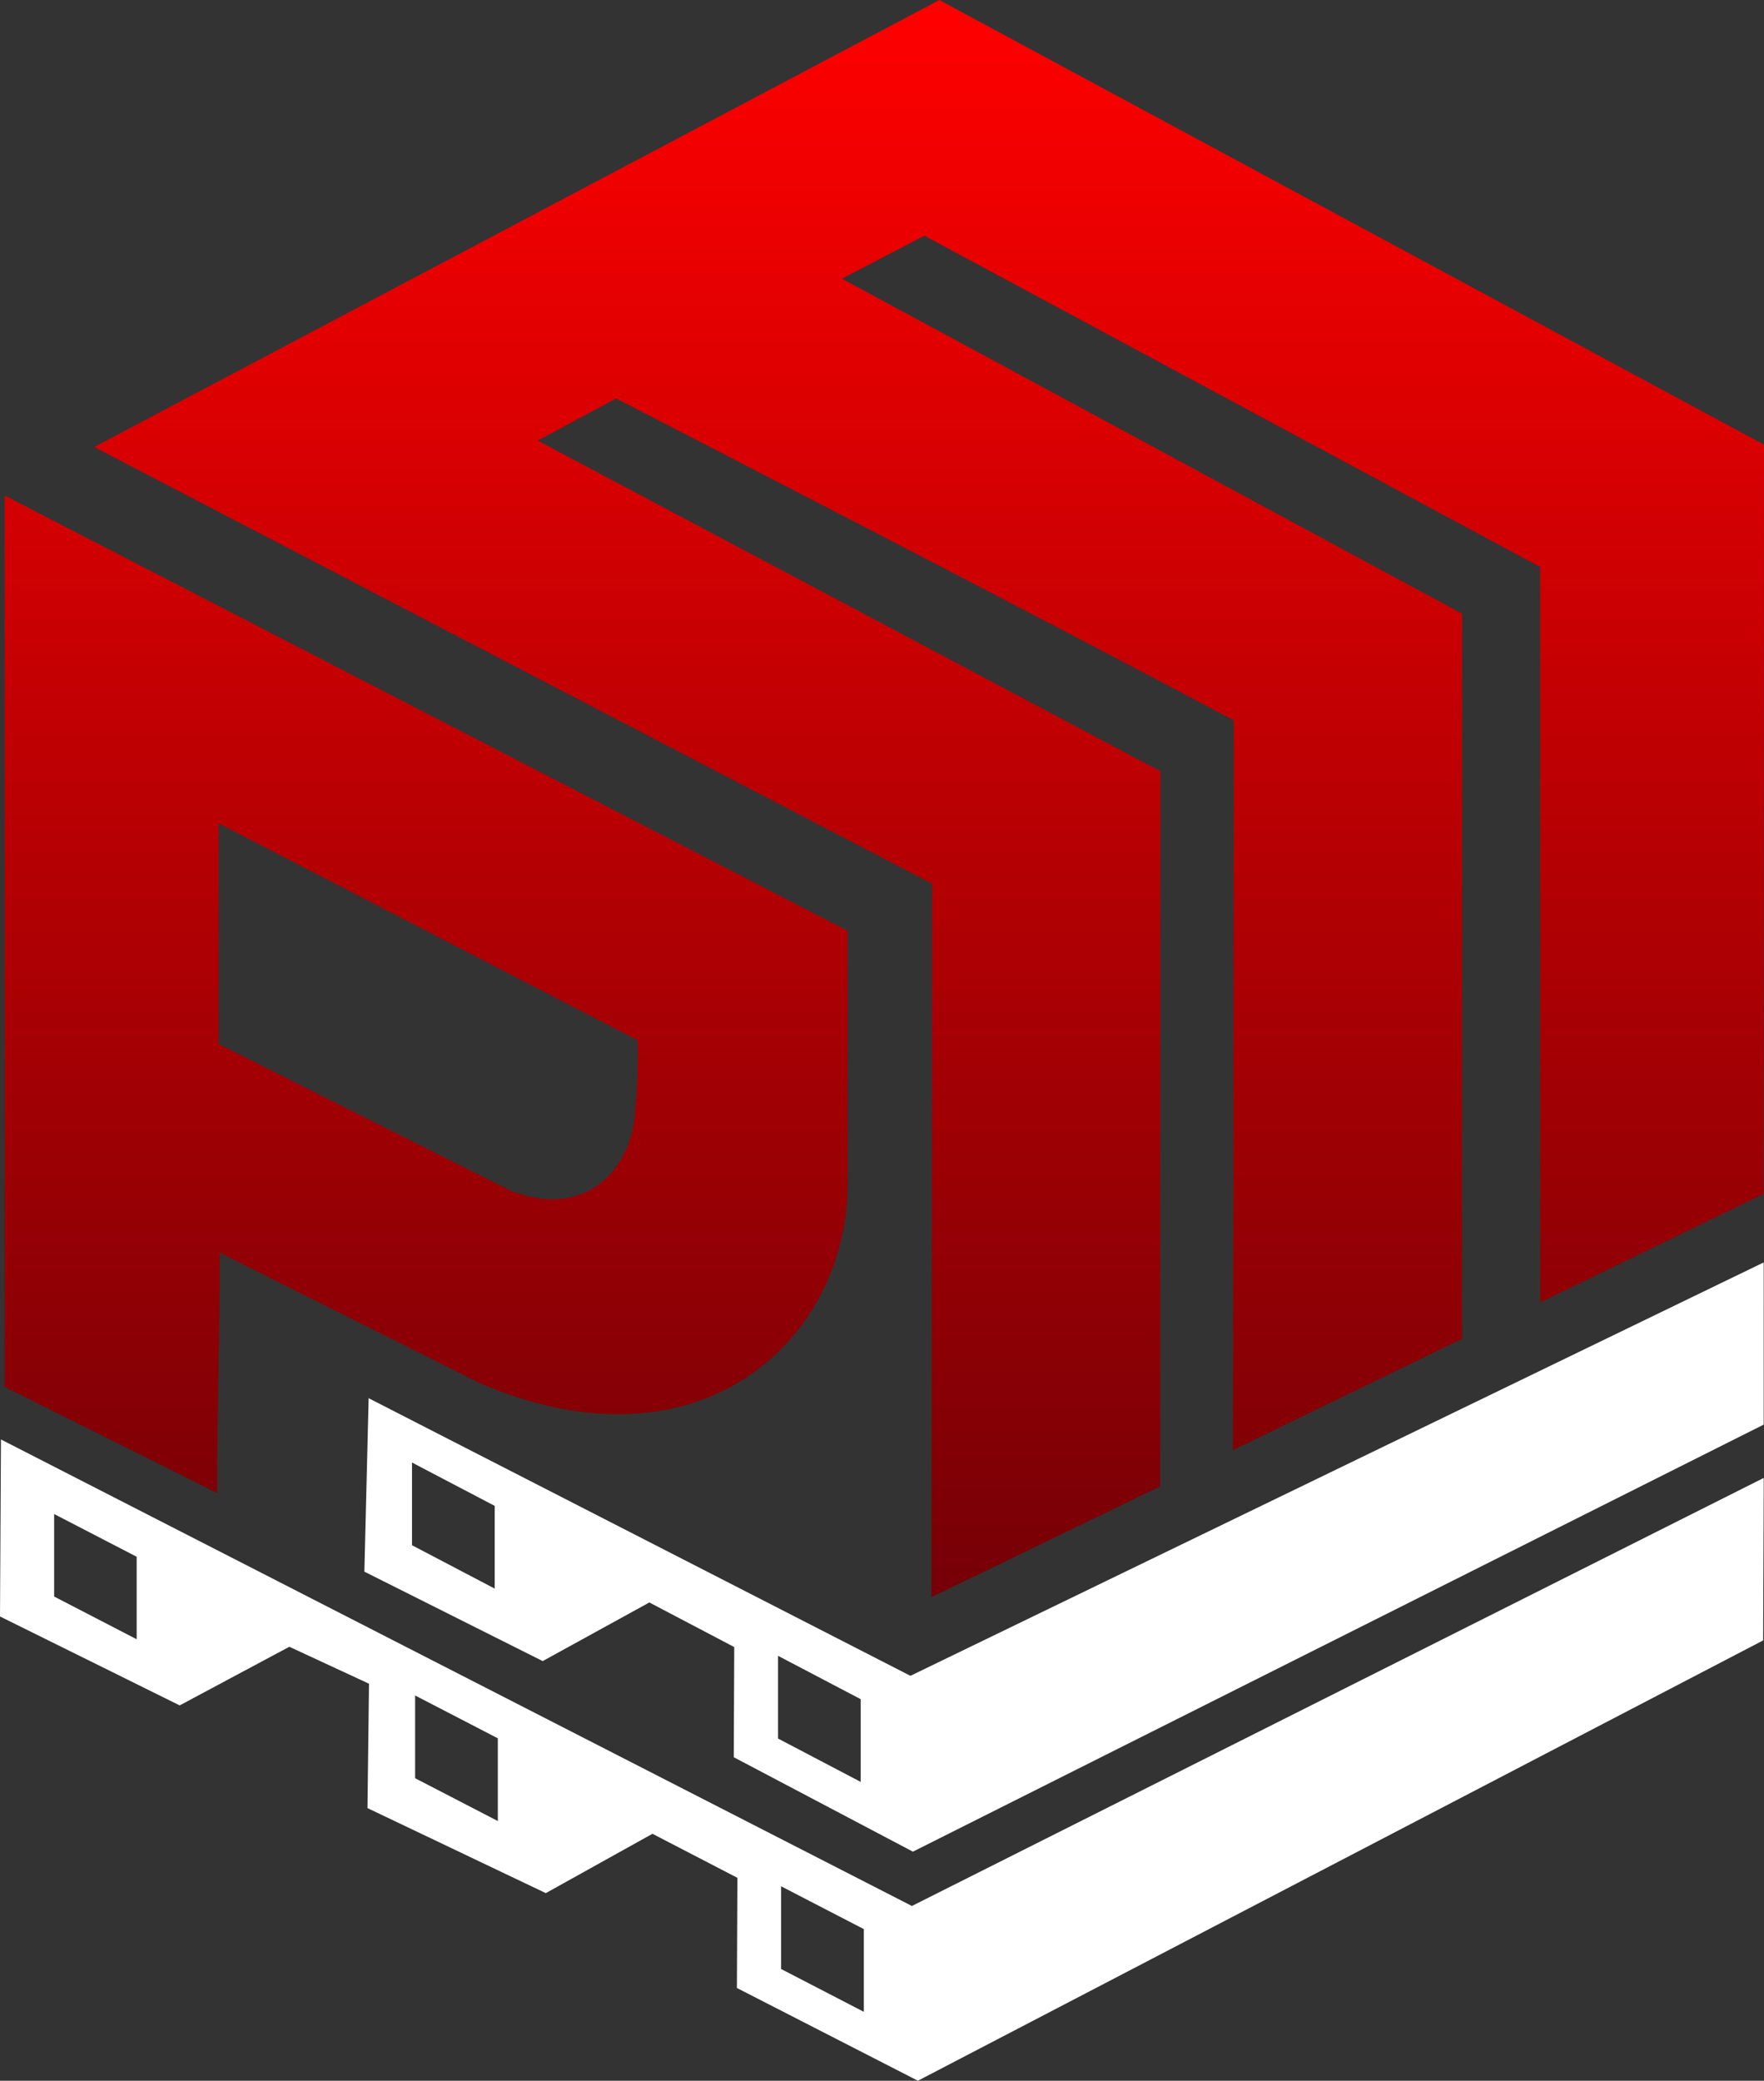 <?xml version="1.0" encoding="UTF-8"?> <svg xmlns="http://www.w3.org/2000/svg" xmlns:xlink="http://www.w3.org/1999/xlink" xmlns:xodm="http://www.corel.com/coreldraw/odm/2003" xml:space="preserve" width="26.398mm" height="31.136mm" version="1.1" style="shape-rendering:geometricPrecision; text-rendering:geometricPrecision; image-rendering:optimizeQuality; fill-rule:evenodd; clip-rule:evenodd" viewBox="0 0 754.17 889.52"><rect x="0" y="0" width="754.17" height="889.52" fill="#333333" stroke="none"/> <defs> <style type="text/css"> .fil0 {fill:white} .fil1 {fill:url(#id0)} </style> <linearGradient id="id0" gradientUnits="userSpaceOnUse" x1="378.08" y1="682.76" x2="378.08" y2="0"> <stop offset="0" style="stop-opacity:1; stop-color:#750006"></stop> <stop offset="1" style="stop-opacity:1; stop-color:red"></stop> </linearGradient> </defs> <g id="Слой_x0020_1">  <path class="fil0" d="M389.88 814.8l-389.47 -199.44 -0.41 75.67 76.82 38.02 46.88 -25.07 34.06 15.8 -0.65 53.17 76.24 36.35 45.6 -25.37 36.31 18.83 -0.21 47.09 77.38 39.65 361.37 -188.23 0.26 -69.47 -364.17 182.98zm-366.73 -167.56l35.28 18.26 0 35.27 -35.28 -18.26 0 -35.27zm154.33 77.57l35.36 18.31 0 35.36 -35.36 -18.3 0 -35.37zm156.48 81.57l35.36 18.3 0 35.36 -35.36 -18.3 0 -35.36z"></path> <path class="fil1" d="M1.99 592.83c0,-122.46 0,-258.56 0,-381.02 0,0 360.37,186.07 360.37,186.07 0,0 0.05,66.69 0.05,108.16 0,66.32 -62.96,126.14 -157.66,85.06 0,0 -110.81,-55.63 -110.81,-55.63 0,36.9 -1.12,65.91 -1.12,102.81 -30.34,-15.36 -60.49,-30.08 -90.82,-45.43zm357.96 -473.7l35.27 -18.38 263.25 141.61 0.04 314.42 95.5 -46.42 0.16 -320.28 -352.56 -190.07 -361.33 191.06 358.21 186.68 -0.26 305.01 97.78 -47.31 0.1 -305.75 -266.22 -141.35 33.5 -18.03c0,0 176.04,90.63 264.11,137.63l-0.39 311.94 97.98 -47.56c-0,-91.96 0.03,-218 0.03,-309.96l-265.16 -143.24zm-266.49 232.78c0,0 179.23,92.8 179.23,92.8 0,24.98 -1.1,28.26 -1.1,28.26 0,23.13 -18.4,49.51 -53.34,35.97 0,0 -124.8,-62.64 -124.8,-62.64 0,0 0,-62.44 0,-94.4z"></path> <path class="fil0" d="M389.25 716.41l-231.64 -118.69 -1.83 74.15 76.24 38.23 45.6 -25.06 36.3 19.07 -0.21 47.09 76.59 40.37 363.73 -182.56 0.01 -69.34 -364.8 176.73zm-213.1 -91.19l35.36 18.54 0 35.36 -35.36 -18.54 0 -35.36zm156.48 82.62l35.35 18.55 0 35.36 -35.35 -18.54 0 -35.36z"></path> </g> </svg> 